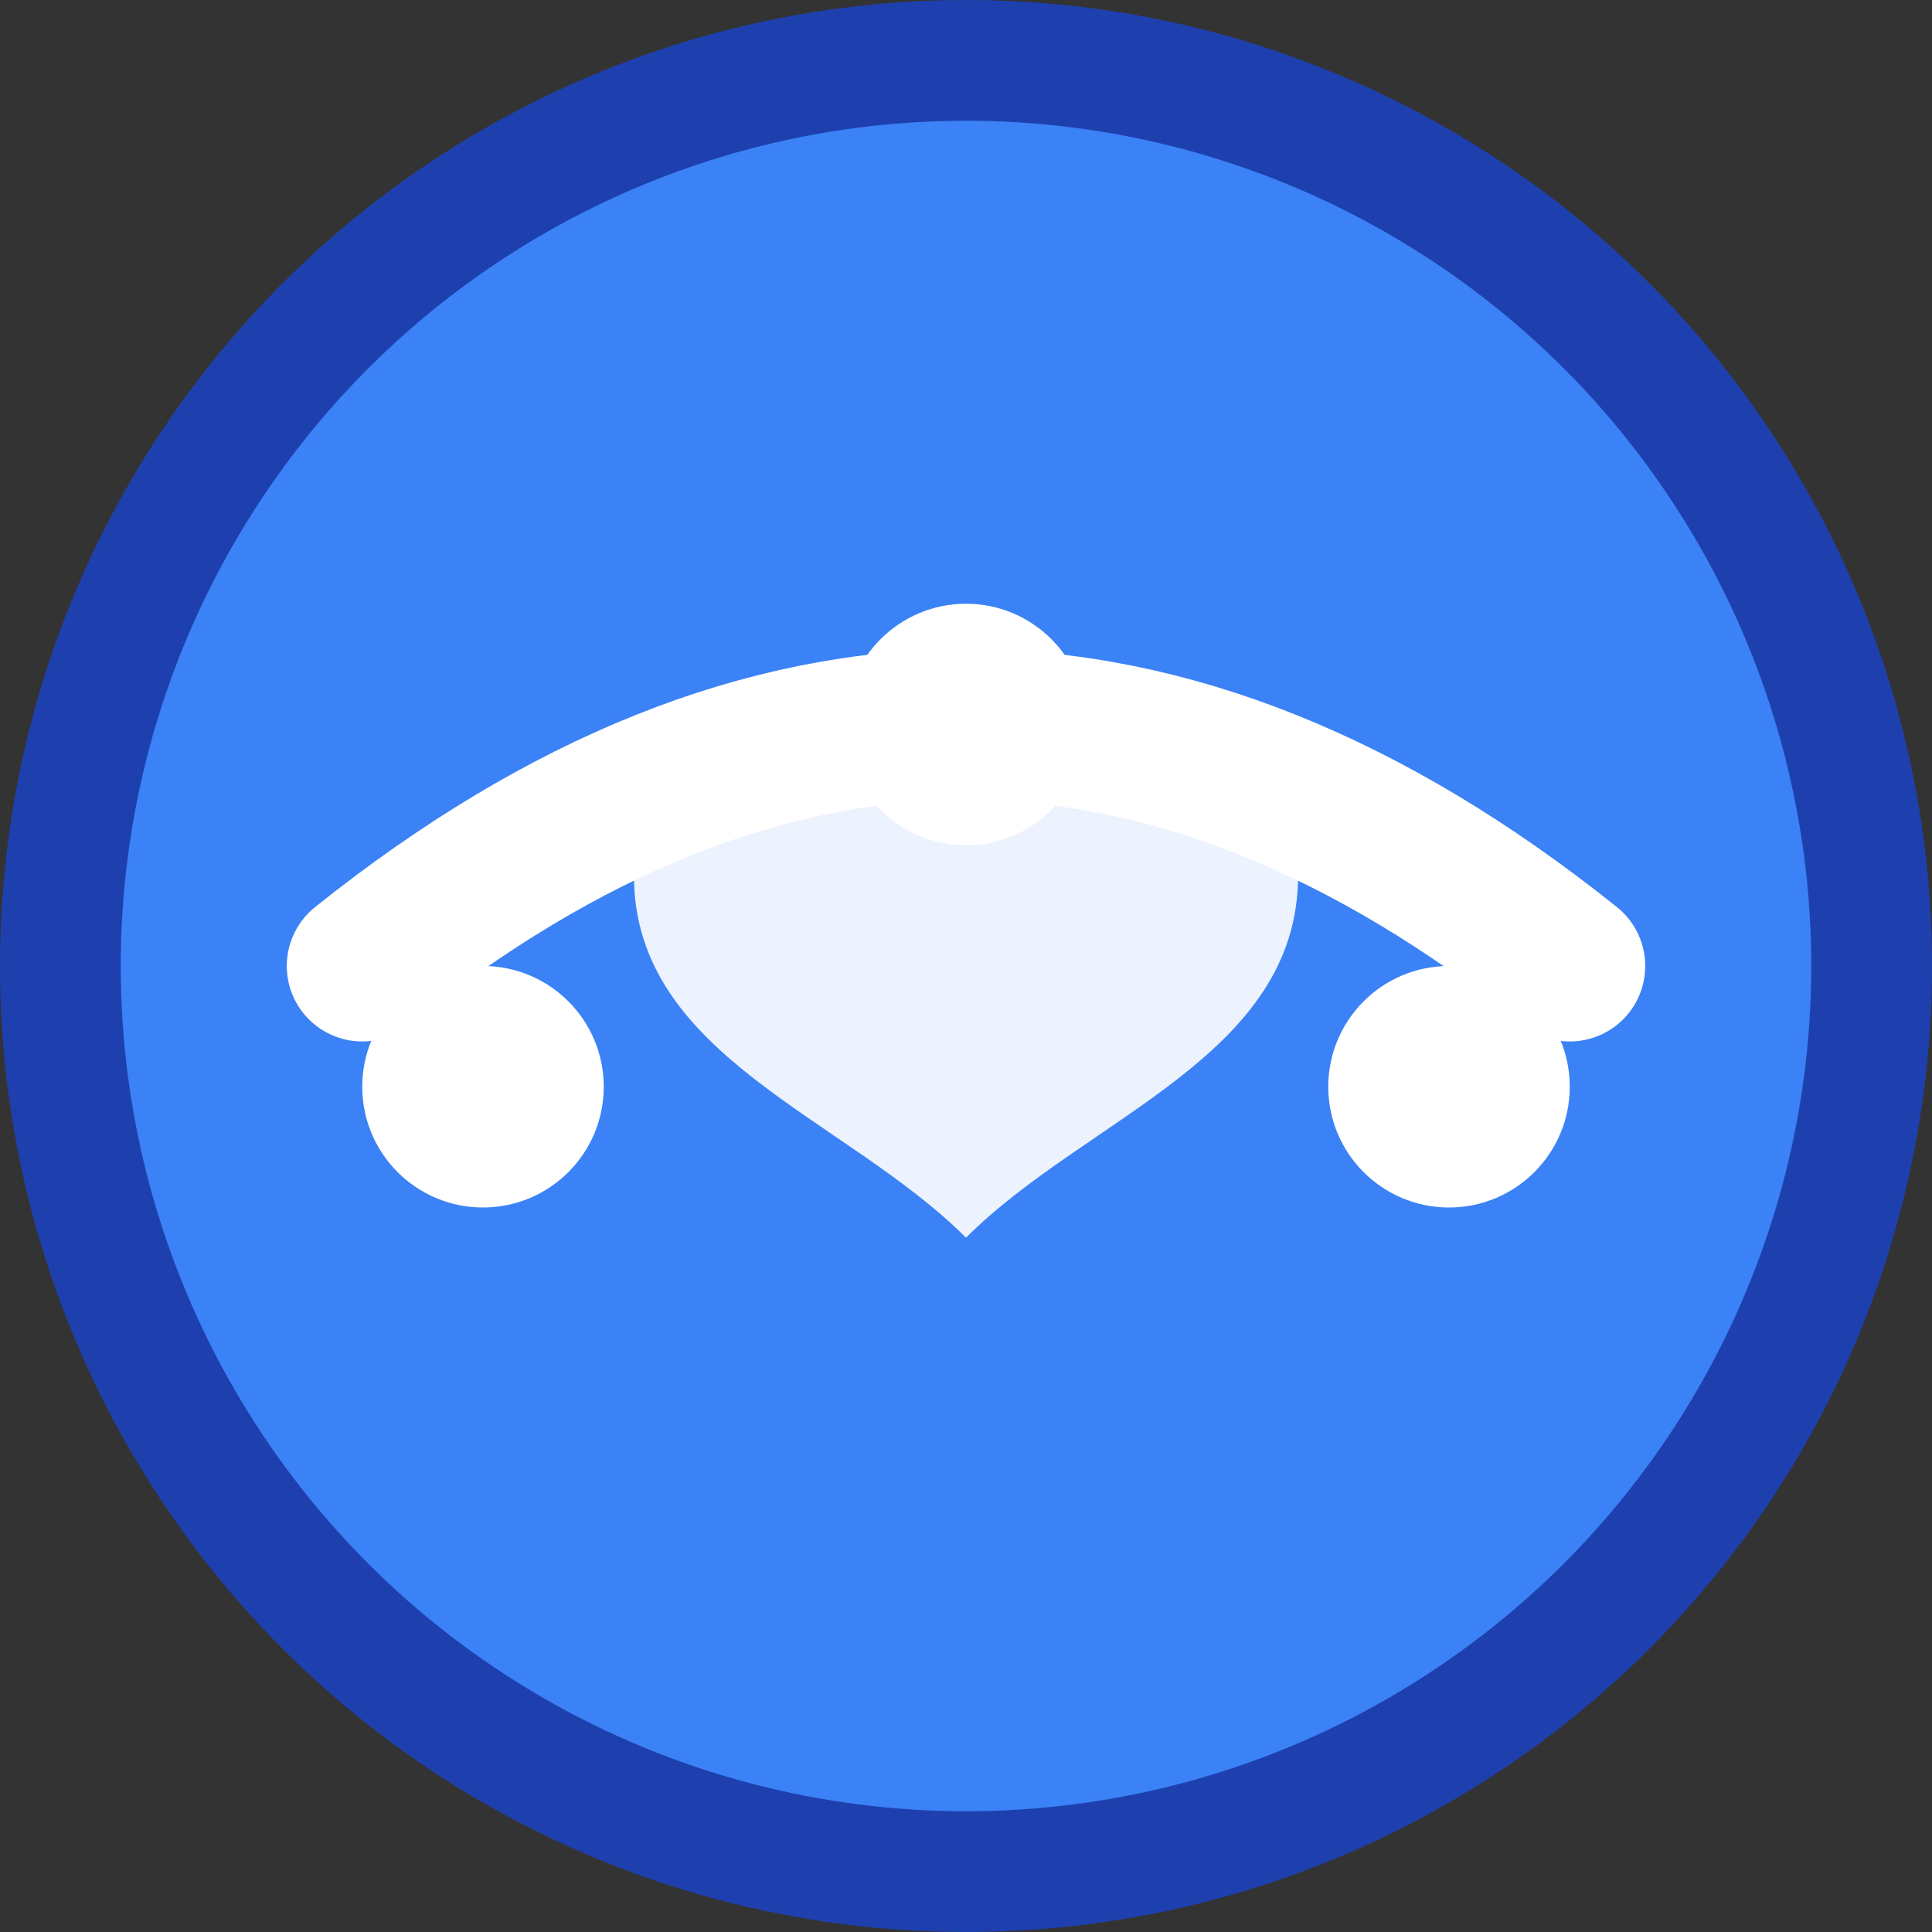<svg xmlns="http://www.w3.org/2000/svg" viewBox="0 0 32 32" fill="none">
  <rect x="0" y="0" width="32" height="32" fill="#333333" stroke="none"/>
  <!-- Background circle -->
  <circle cx="16" cy="16" r="15" fill="#3B82F6" stroke="#1E40AF" stroke-width="2"/>
  
  <!-- Path/timeline representation -->
  <path d="M6 16 Q16 8 26 16" stroke="white" stroke-width="2.5" fill="none" stroke-linecap="round"/>
  
  <!-- Milestone dots -->
  <circle cx="8" cy="18" r="2" fill="white"/>
  <circle cx="16" cy="12" r="2" fill="white"/>
  <circle cx="24" cy="18" r="2" fill="white"/>
  
  <!-- Heart symbol (representing care/therapy) -->
  <path d="M16 20.5 C14 18.5 10.5 17.5 10.5 14.5 C10.5 13 11.5 12 13 12 C14 12 15 12.5 16 13.5 C17 12.5 18 12 19 12 C20.5 12 21.5 13 21.5 14.5 C21.5 17.5 18 18.5 16 20.5 Z" fill="white" opacity="0.9"/>
</svg>